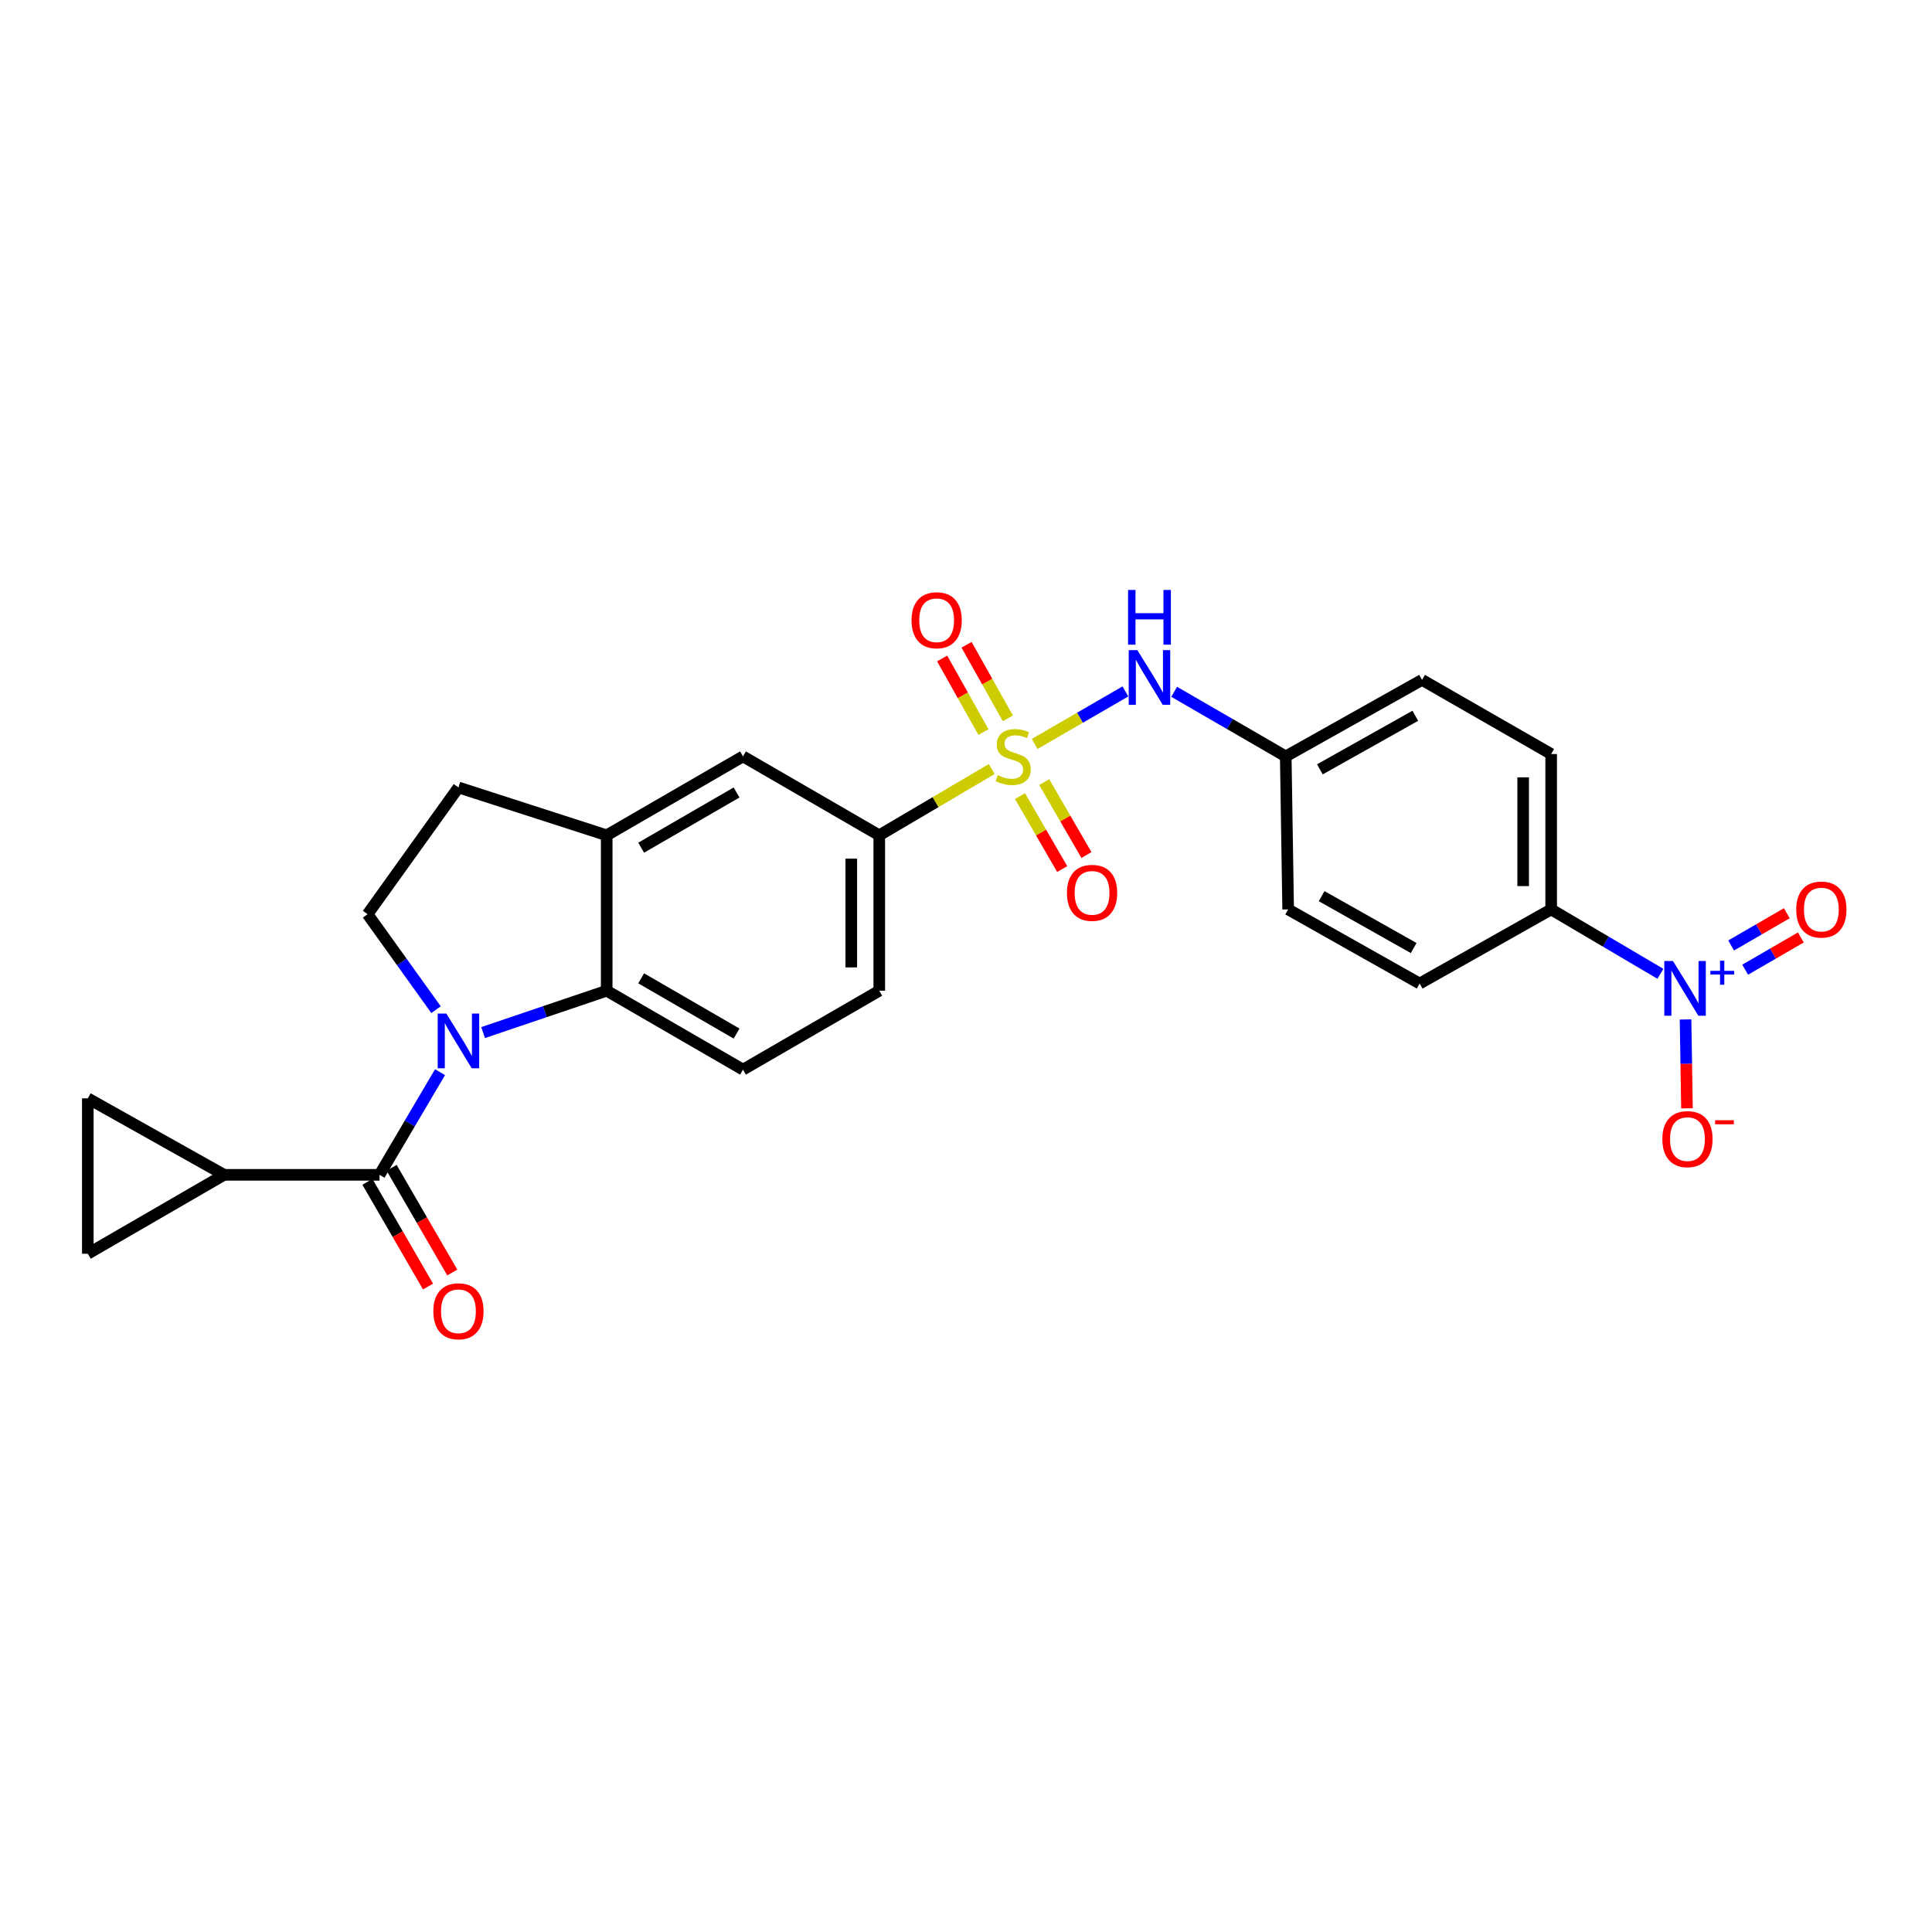 <?xml version='1.0' encoding='iso-8859-1'?>
<svg version='1.1' baseProfile='full'
              xmlns='http://www.w3.org/2000/svg'
                      xmlns:rdkit='http://www.rdkit.org/xml'
                      xmlns:xlink='http://www.w3.org/1999/xlink'
                  xml:space='preserve'
width='1000px' height='1000px' viewBox='0 0 1000 1000'>
<!-- END OF HEADER -->
<rect style='opacity:1.0;fill:#FFFFFF;stroke:none' width='1000' height='1000' x='0' y='0'> </rect>
<path class='bond-5' d='M 513.325,398.048 L 484.215,415.199' style='fill:none;fill-rule:evenodd;stroke:#CCCC00;stroke-width:6px;stroke-linecap:butt;stroke-linejoin:miter;stroke-opacity:1' />
<path class='bond-5' d='M 484.215,415.199 L 455.106,432.35' style='fill:none;fill-rule:evenodd;stroke:#000000;stroke-width:6px;stroke-linecap:butt;stroke-linejoin:miter;stroke-opacity:1' />
<path class='bond-6' d='M 535.534,385.076 L 559.021,371.478' style='fill:none;fill-rule:evenodd;stroke:#CCCC00;stroke-width:6px;stroke-linecap:butt;stroke-linejoin:miter;stroke-opacity:1' />
<path class='bond-6' d='M 559.021,371.478 L 582.508,357.879' style='fill:none;fill-rule:evenodd;stroke:#0000FF;stroke-width:6px;stroke-linecap:butt;stroke-linejoin:miter;stroke-opacity:1' />
<path class='bond-13' d='M 521.671,371.823 L 510.98,352.78' style='fill:none;fill-rule:evenodd;stroke:#CCCC00;stroke-width:6px;stroke-linecap:butt;stroke-linejoin:miter;stroke-opacity:1' />
<path class='bond-13' d='M 510.98,352.78 L 500.29,333.737' style='fill:none;fill-rule:evenodd;stroke:#FF0000;stroke-width:6px;stroke-linecap:butt;stroke-linejoin:miter;stroke-opacity:1' />
<path class='bond-13' d='M 509.036,378.917 L 498.345,359.873' style='fill:none;fill-rule:evenodd;stroke:#CCCC00;stroke-width:6px;stroke-linecap:butt;stroke-linejoin:miter;stroke-opacity:1' />
<path class='bond-13' d='M 498.345,359.873 L 487.655,340.83' style='fill:none;fill-rule:evenodd;stroke:#FF0000;stroke-width:6px;stroke-linecap:butt;stroke-linejoin:miter;stroke-opacity:1' />
<path class='bond-14' d='M 527.939,412.06 L 538.868,430.941' style='fill:none;fill-rule:evenodd;stroke:#CCCC00;stroke-width:6px;stroke-linecap:butt;stroke-linejoin:miter;stroke-opacity:1' />
<path class='bond-14' d='M 538.868,430.941 L 549.797,449.822' style='fill:none;fill-rule:evenodd;stroke:#FF0000;stroke-width:6px;stroke-linecap:butt;stroke-linejoin:miter;stroke-opacity:1' />
<path class='bond-14' d='M 540.479,404.801 L 551.408,423.682' style='fill:none;fill-rule:evenodd;stroke:#CCCC00;stroke-width:6px;stroke-linecap:butt;stroke-linejoin:miter;stroke-opacity:1' />
<path class='bond-14' d='M 551.408,423.682 L 562.337,442.563' style='fill:none;fill-rule:evenodd;stroke:#FF0000;stroke-width:6px;stroke-linecap:butt;stroke-linejoin:miter;stroke-opacity:1' />
<path class='bond-0' d='M 250.057,534.461 L 282.04,523.627' style='fill:none;fill-rule:evenodd;stroke:#0000FF;stroke-width:6px;stroke-linecap:butt;stroke-linejoin:miter;stroke-opacity:1' />
<path class='bond-0' d='M 282.04,523.627 L 314.024,512.793' style='fill:none;fill-rule:evenodd;stroke:#000000;stroke-width:6px;stroke-linecap:butt;stroke-linejoin:miter;stroke-opacity:1' />
<path class='bond-1' d='M 227.759,554.957 L 212.099,581.522' style='fill:none;fill-rule:evenodd;stroke:#0000FF;stroke-width:6px;stroke-linecap:butt;stroke-linejoin:miter;stroke-opacity:1' />
<path class='bond-1' d='M 212.099,581.522 L 196.439,608.087' style='fill:none;fill-rule:evenodd;stroke:#000000;stroke-width:6px;stroke-linecap:butt;stroke-linejoin:miter;stroke-opacity:1' />
<path class='bond-28' d='M 225.692,522.608 L 207.974,497.897' style='fill:none;fill-rule:evenodd;stroke:#0000FF;stroke-width:6px;stroke-linecap:butt;stroke-linejoin:miter;stroke-opacity:1' />
<path class='bond-28' d='M 207.974,497.897 L 190.256,473.187' style='fill:none;fill-rule:evenodd;stroke:#000000;stroke-width:6px;stroke-linecap:butt;stroke-linejoin:miter;stroke-opacity:1' />
<path class='bond-4' d='M 196.439,608.087 L 116.004,608.087' style='fill:none;fill-rule:evenodd;stroke:#000000;stroke-width:6px;stroke-linecap:butt;stroke-linejoin:miter;stroke-opacity:1' />
<path class='bond-18' d='M 190.169,611.718 L 205.859,638.814' style='fill:none;fill-rule:evenodd;stroke:#000000;stroke-width:6px;stroke-linecap:butt;stroke-linejoin:miter;stroke-opacity:1' />
<path class='bond-18' d='M 205.859,638.814 L 221.55,665.909' style='fill:none;fill-rule:evenodd;stroke:#FF0000;stroke-width:6px;stroke-linecap:butt;stroke-linejoin:miter;stroke-opacity:1' />
<path class='bond-18' d='M 202.708,604.457 L 218.399,631.552' style='fill:none;fill-rule:evenodd;stroke:#000000;stroke-width:6px;stroke-linecap:butt;stroke-linejoin:miter;stroke-opacity:1' />
<path class='bond-18' d='M 218.399,631.552 L 234.089,658.648' style='fill:none;fill-rule:evenodd;stroke:#FF0000;stroke-width:6px;stroke-linecap:butt;stroke-linejoin:miter;stroke-opacity:1' />
<path class='bond-2' d='M 859.429,504.044 L 831.153,487.376' style='fill:none;fill-rule:evenodd;stroke:#0000FF;stroke-width:6px;stroke-linecap:butt;stroke-linejoin:miter;stroke-opacity:1' />
<path class='bond-2' d='M 831.153,487.376 L 802.878,470.708' style='fill:none;fill-rule:evenodd;stroke:#000000;stroke-width:6px;stroke-linecap:butt;stroke-linejoin:miter;stroke-opacity:1' />
<path class='bond-16' d='M 872.438,527.67 L 872.806,550.664' style='fill:none;fill-rule:evenodd;stroke:#0000FF;stroke-width:6px;stroke-linecap:butt;stroke-linejoin:miter;stroke-opacity:1' />
<path class='bond-16' d='M 872.806,550.664 L 873.174,573.658' style='fill:none;fill-rule:evenodd;stroke:#FF0000;stroke-width:6px;stroke-linecap:butt;stroke-linejoin:miter;stroke-opacity:1' />
<path class='bond-17' d='M 903.293,501.916 L 917.704,493.571' style='fill:none;fill-rule:evenodd;stroke:#0000FF;stroke-width:6px;stroke-linecap:butt;stroke-linejoin:miter;stroke-opacity:1' />
<path class='bond-17' d='M 917.704,493.571 L 932.116,485.226' style='fill:none;fill-rule:evenodd;stroke:#FF0000;stroke-width:6px;stroke-linecap:butt;stroke-linejoin:miter;stroke-opacity:1' />
<path class='bond-17' d='M 896.032,489.377 L 910.443,481.032' style='fill:none;fill-rule:evenodd;stroke:#0000FF;stroke-width:6px;stroke-linecap:butt;stroke-linejoin:miter;stroke-opacity:1' />
<path class='bond-17' d='M 910.443,481.032 L 924.855,472.686' style='fill:none;fill-rule:evenodd;stroke:#FF0000;stroke-width:6px;stroke-linecap:butt;stroke-linejoin:miter;stroke-opacity:1' />
<path class='bond-3' d='M 314.024,512.793 L 384.573,553.638' style='fill:none;fill-rule:evenodd;stroke:#000000;stroke-width:6px;stroke-linecap:butt;stroke-linejoin:miter;stroke-opacity:1' />
<path class='bond-3' d='M 331.866,506.38 L 381.251,534.971' style='fill:none;fill-rule:evenodd;stroke:#000000;stroke-width:6px;stroke-linecap:butt;stroke-linejoin:miter;stroke-opacity:1' />
<path class='bond-26' d='M 314.024,512.793 L 314.024,432.35' style='fill:none;fill-rule:evenodd;stroke:#000000;stroke-width:6px;stroke-linecap:butt;stroke-linejoin:miter;stroke-opacity:1' />
<path class='bond-9' d='M 116.004,608.087 L 45.455,568.498' style='fill:none;fill-rule:evenodd;stroke:#000000;stroke-width:6px;stroke-linecap:butt;stroke-linejoin:miter;stroke-opacity:1' />
<path class='bond-10' d='M 116.004,608.087 L 45.455,648.933' style='fill:none;fill-rule:evenodd;stroke:#000000;stroke-width:6px;stroke-linecap:butt;stroke-linejoin:miter;stroke-opacity:1' />
<path class='bond-11' d='M 455.106,432.35 L 384.573,391.513' style='fill:none;fill-rule:evenodd;stroke:#000000;stroke-width:6px;stroke-linecap:butt;stroke-linejoin:miter;stroke-opacity:1' />
<path class='bond-20' d='M 455.106,432.35 L 455.106,512.793' style='fill:none;fill-rule:evenodd;stroke:#000000;stroke-width:6px;stroke-linecap:butt;stroke-linejoin:miter;stroke-opacity:1' />
<path class='bond-20' d='M 440.616,444.416 L 440.616,500.726' style='fill:none;fill-rule:evenodd;stroke:#000000;stroke-width:6px;stroke-linecap:butt;stroke-linejoin:miter;stroke-opacity:1' />
<path class='bond-21' d='M 607.743,358.067 L 636.621,374.79' style='fill:none;fill-rule:evenodd;stroke:#0000FF;stroke-width:6px;stroke-linecap:butt;stroke-linejoin:miter;stroke-opacity:1' />
<path class='bond-21' d='M 636.621,374.79 L 665.499,391.513' style='fill:none;fill-rule:evenodd;stroke:#000000;stroke-width:6px;stroke-linecap:butt;stroke-linejoin:miter;stroke-opacity:1' />
<path class='bond-7' d='M 314.024,432.35 L 384.573,391.513' style='fill:none;fill-rule:evenodd;stroke:#000000;stroke-width:6px;stroke-linecap:butt;stroke-linejoin:miter;stroke-opacity:1' />
<path class='bond-7' d='M 331.865,438.765 L 381.249,410.179' style='fill:none;fill-rule:evenodd;stroke:#000000;stroke-width:6px;stroke-linecap:butt;stroke-linejoin:miter;stroke-opacity:1' />
<path class='bond-19' d='M 314.024,432.35 L 237.292,407.588' style='fill:none;fill-rule:evenodd;stroke:#000000;stroke-width:6px;stroke-linecap:butt;stroke-linejoin:miter;stroke-opacity:1' />
<path class='bond-8' d='M 190.256,473.187 L 237.292,407.588' style='fill:none;fill-rule:evenodd;stroke:#000000;stroke-width:6px;stroke-linecap:butt;stroke-linejoin:miter;stroke-opacity:1' />
<path class='bond-29' d='M 45.455,568.498 L 45.455,648.933' style='fill:none;fill-rule:evenodd;stroke:#000000;stroke-width:6px;stroke-linecap:butt;stroke-linejoin:miter;stroke-opacity:1' />
<path class='bond-12' d='M 802.878,470.708 L 802.878,390.281' style='fill:none;fill-rule:evenodd;stroke:#000000;stroke-width:6px;stroke-linecap:butt;stroke-linejoin:miter;stroke-opacity:1' />
<path class='bond-12' d='M 788.388,458.644 L 788.388,402.345' style='fill:none;fill-rule:evenodd;stroke:#000000;stroke-width:6px;stroke-linecap:butt;stroke-linejoin:miter;stroke-opacity:1' />
<path class='bond-27' d='M 802.878,470.708 L 734.808,509.082' style='fill:none;fill-rule:evenodd;stroke:#000000;stroke-width:6px;stroke-linecap:butt;stroke-linejoin:miter;stroke-opacity:1' />
<path class='bond-15' d='M 384.573,553.638 L 455.106,512.793' style='fill:none;fill-rule:evenodd;stroke:#000000;stroke-width:6px;stroke-linecap:butt;stroke-linejoin:miter;stroke-opacity:1' />
<path class='bond-24' d='M 665.499,391.513 L 666.746,470.708' style='fill:none;fill-rule:evenodd;stroke:#000000;stroke-width:6px;stroke-linecap:butt;stroke-linejoin:miter;stroke-opacity:1' />
<path class='bond-25' d='M 665.499,391.513 L 736.048,351.907' style='fill:none;fill-rule:evenodd;stroke:#000000;stroke-width:6px;stroke-linecap:butt;stroke-linejoin:miter;stroke-opacity:1' />
<path class='bond-25' d='M 683.174,398.207 L 732.559,370.483' style='fill:none;fill-rule:evenodd;stroke:#000000;stroke-width:6px;stroke-linecap:butt;stroke-linejoin:miter;stroke-opacity:1' />
<path class='bond-22' d='M 734.808,509.082 L 666.746,470.708' style='fill:none;fill-rule:evenodd;stroke:#000000;stroke-width:6px;stroke-linecap:butt;stroke-linejoin:miter;stroke-opacity:1' />
<path class='bond-22' d='M 731.715,490.704 L 684.072,463.842' style='fill:none;fill-rule:evenodd;stroke:#000000;stroke-width:6px;stroke-linecap:butt;stroke-linejoin:miter;stroke-opacity:1' />
<path class='bond-23' d='M 802.878,390.281 L 736.048,351.907' style='fill:none;fill-rule:evenodd;stroke:#000000;stroke-width:6px;stroke-linecap:butt;stroke-linejoin:miter;stroke-opacity:1' />
<path  class='atom-0' d='M 516.416 401.233
Q 516.736 401.353, 518.056 401.913
Q 519.376 402.473, 520.816 402.833
Q 522.296 403.153, 523.736 403.153
Q 526.416 403.153, 527.976 401.873
Q 529.536 400.553, 529.536 398.273
Q 529.536 396.713, 528.736 395.753
Q 527.976 394.793, 526.776 394.273
Q 525.576 393.753, 523.576 393.153
Q 521.056 392.393, 519.536 391.673
Q 518.056 390.953, 516.976 389.433
Q 515.936 387.913, 515.936 385.353
Q 515.936 381.793, 518.336 379.593
Q 520.776 377.393, 525.576 377.393
Q 528.856 377.393, 532.576 378.953
L 531.656 382.033
Q 528.256 380.633, 525.696 380.633
Q 522.936 380.633, 521.416 381.793
Q 519.896 382.913, 519.936 384.873
Q 519.936 386.393, 520.696 387.313
Q 521.496 388.233, 522.616 388.753
Q 523.776 389.273, 525.696 389.873
Q 528.256 390.673, 529.776 391.473
Q 531.296 392.273, 532.376 393.913
Q 533.496 395.513, 533.496 398.273
Q 533.496 402.193, 530.856 404.313
Q 528.256 406.393, 523.896 406.393
Q 521.376 406.393, 519.456 405.833
Q 517.576 405.313, 515.336 404.393
L 516.416 401.233
' fill='#CCCC00'/>
<path  class='atom-1' d='M 231.032 524.626
L 240.312 539.626
Q 241.232 541.106, 242.712 543.786
Q 244.192 546.466, 244.272 546.626
L 244.272 524.626
L 248.032 524.626
L 248.032 552.946
L 244.152 552.946
L 234.192 536.546
Q 233.032 534.626, 231.792 532.426
Q 230.592 530.226, 230.232 529.546
L 230.232 552.946
L 226.552 552.946
L 226.552 524.626
L 231.032 524.626
' fill='#0000FF'/>
<path  class='atom-3' d='M 865.92 497.401
L 875.2 512.401
Q 876.12 513.881, 877.6 516.561
Q 879.08 519.241, 879.16 519.401
L 879.16 497.401
L 882.92 497.401
L 882.92 525.721
L 879.04 525.721
L 869.08 509.321
Q 867.92 507.401, 866.68 505.201
Q 865.48 503.001, 865.12 502.321
L 865.12 525.721
L 861.44 525.721
L 861.44 497.401
L 865.92 497.401
' fill='#0000FF'/>
<path  class='atom-3' d='M 885.296 502.506
L 890.285 502.506
L 890.285 497.252
L 892.503 497.252
L 892.503 502.506
L 897.625 502.506
L 897.625 504.407
L 892.503 504.407
L 892.503 509.687
L 890.285 509.687
L 890.285 504.407
L 885.296 504.407
L 885.296 502.506
' fill='#0000FF'/>
<path  class='atom-7' d='M 588.705 336.507
L 597.985 351.507
Q 598.905 352.987, 600.385 355.667
Q 601.865 358.347, 601.945 358.507
L 601.945 336.507
L 605.705 336.507
L 605.705 364.827
L 601.825 364.827
L 591.865 348.427
Q 590.705 346.507, 589.465 344.307
Q 588.265 342.107, 587.905 341.427
L 587.905 364.827
L 584.225 364.827
L 584.225 336.507
L 588.705 336.507
' fill='#0000FF'/>
<path  class='atom-7' d='M 583.885 305.355
L 587.725 305.355
L 587.725 317.395
L 602.205 317.395
L 602.205 305.355
L 606.045 305.355
L 606.045 333.675
L 602.205 333.675
L 602.205 320.595
L 587.725 320.595
L 587.725 333.675
L 583.885 333.675
L 583.885 305.355
' fill='#0000FF'/>
<path  class='atom-14' d='M 471.81 321.043
Q 471.81 314.243, 475.17 310.443
Q 478.53 306.643, 484.81 306.643
Q 491.09 306.643, 494.45 310.443
Q 497.81 314.243, 497.81 321.043
Q 497.81 327.923, 494.41 331.843
Q 491.01 335.723, 484.81 335.723
Q 478.57 335.723, 475.17 331.843
Q 471.81 327.963, 471.81 321.043
M 484.81 332.523
Q 489.13 332.523, 491.45 329.643
Q 493.81 326.723, 493.81 321.043
Q 493.81 315.483, 491.45 312.683
Q 489.13 309.843, 484.81 309.843
Q 480.49 309.843, 478.13 312.643
Q 475.81 315.443, 475.81 321.043
Q 475.81 326.763, 478.13 329.643
Q 480.49 332.523, 484.81 332.523
' fill='#FF0000'/>
<path  class='atom-15' d='M 552.253 462.142
Q 552.253 455.342, 555.613 451.542
Q 558.973 447.742, 565.253 447.742
Q 571.533 447.742, 574.893 451.542
Q 578.253 455.342, 578.253 462.142
Q 578.253 469.022, 574.853 472.942
Q 571.453 476.822, 565.253 476.822
Q 559.013 476.822, 555.613 472.942
Q 552.253 469.062, 552.253 462.142
M 565.253 473.622
Q 569.573 473.622, 571.893 470.742
Q 574.253 467.822, 574.253 462.142
Q 574.253 456.582, 571.893 453.782
Q 569.573 450.942, 565.253 450.942
Q 560.933 450.942, 558.573 453.742
Q 556.253 456.542, 556.253 462.142
Q 556.253 467.862, 558.573 470.742
Q 560.933 473.622, 565.253 473.622
' fill='#FF0000'/>
<path  class='atom-17' d='M 860.428 589.604
Q 860.428 582.804, 863.788 579.004
Q 867.148 575.204, 873.428 575.204
Q 879.708 575.204, 883.068 579.004
Q 886.428 582.804, 886.428 589.604
Q 886.428 596.484, 883.028 600.404
Q 879.628 604.284, 873.428 604.284
Q 867.188 604.284, 863.788 600.404
Q 860.428 596.524, 860.428 589.604
M 873.428 601.084
Q 877.748 601.084, 880.068 598.204
Q 882.428 595.284, 882.428 589.604
Q 882.428 584.044, 880.068 581.244
Q 877.748 578.404, 873.428 578.404
Q 869.108 578.404, 866.748 581.204
Q 864.428 584.004, 864.428 589.604
Q 864.428 595.324, 866.748 598.204
Q 869.108 601.084, 873.428 601.084
' fill='#FF0000'/>
<path  class='atom-17' d='M 887.748 579.827
L 897.436 579.827
L 897.436 581.939
L 887.748 581.939
L 887.748 579.827
' fill='#FF0000'/>
<path  class='atom-18' d='M 929.729 470.788
Q 929.729 463.988, 933.089 460.188
Q 936.449 456.388, 942.729 456.388
Q 949.009 456.388, 952.369 460.188
Q 955.729 463.988, 955.729 470.788
Q 955.729 477.668, 952.329 481.588
Q 948.929 485.468, 942.729 485.468
Q 936.489 485.468, 933.089 481.588
Q 929.729 477.708, 929.729 470.788
M 942.729 482.268
Q 947.049 482.268, 949.369 479.388
Q 951.729 476.468, 951.729 470.788
Q 951.729 465.228, 949.369 462.428
Q 947.049 459.588, 942.729 459.588
Q 938.409 459.588, 936.049 462.388
Q 933.729 465.188, 933.729 470.788
Q 933.729 476.508, 936.049 479.388
Q 938.409 482.268, 942.729 482.268
' fill='#FF0000'/>
<path  class='atom-19' d='M 224.292 678.717
Q 224.292 671.917, 227.652 668.117
Q 231.012 664.317, 237.292 664.317
Q 243.572 664.317, 246.932 668.117
Q 250.292 671.917, 250.292 678.717
Q 250.292 685.597, 246.892 689.517
Q 243.492 693.397, 237.292 693.397
Q 231.052 693.397, 227.652 689.517
Q 224.292 685.637, 224.292 678.717
M 237.292 690.197
Q 241.612 690.197, 243.932 687.317
Q 246.292 684.397, 246.292 678.717
Q 246.292 673.157, 243.932 670.357
Q 241.612 667.517, 237.292 667.517
Q 232.972 667.517, 230.612 670.317
Q 228.292 673.117, 228.292 678.717
Q 228.292 684.437, 230.612 687.317
Q 232.972 690.197, 237.292 690.197
' fill='#FF0000'/>
</svg>
